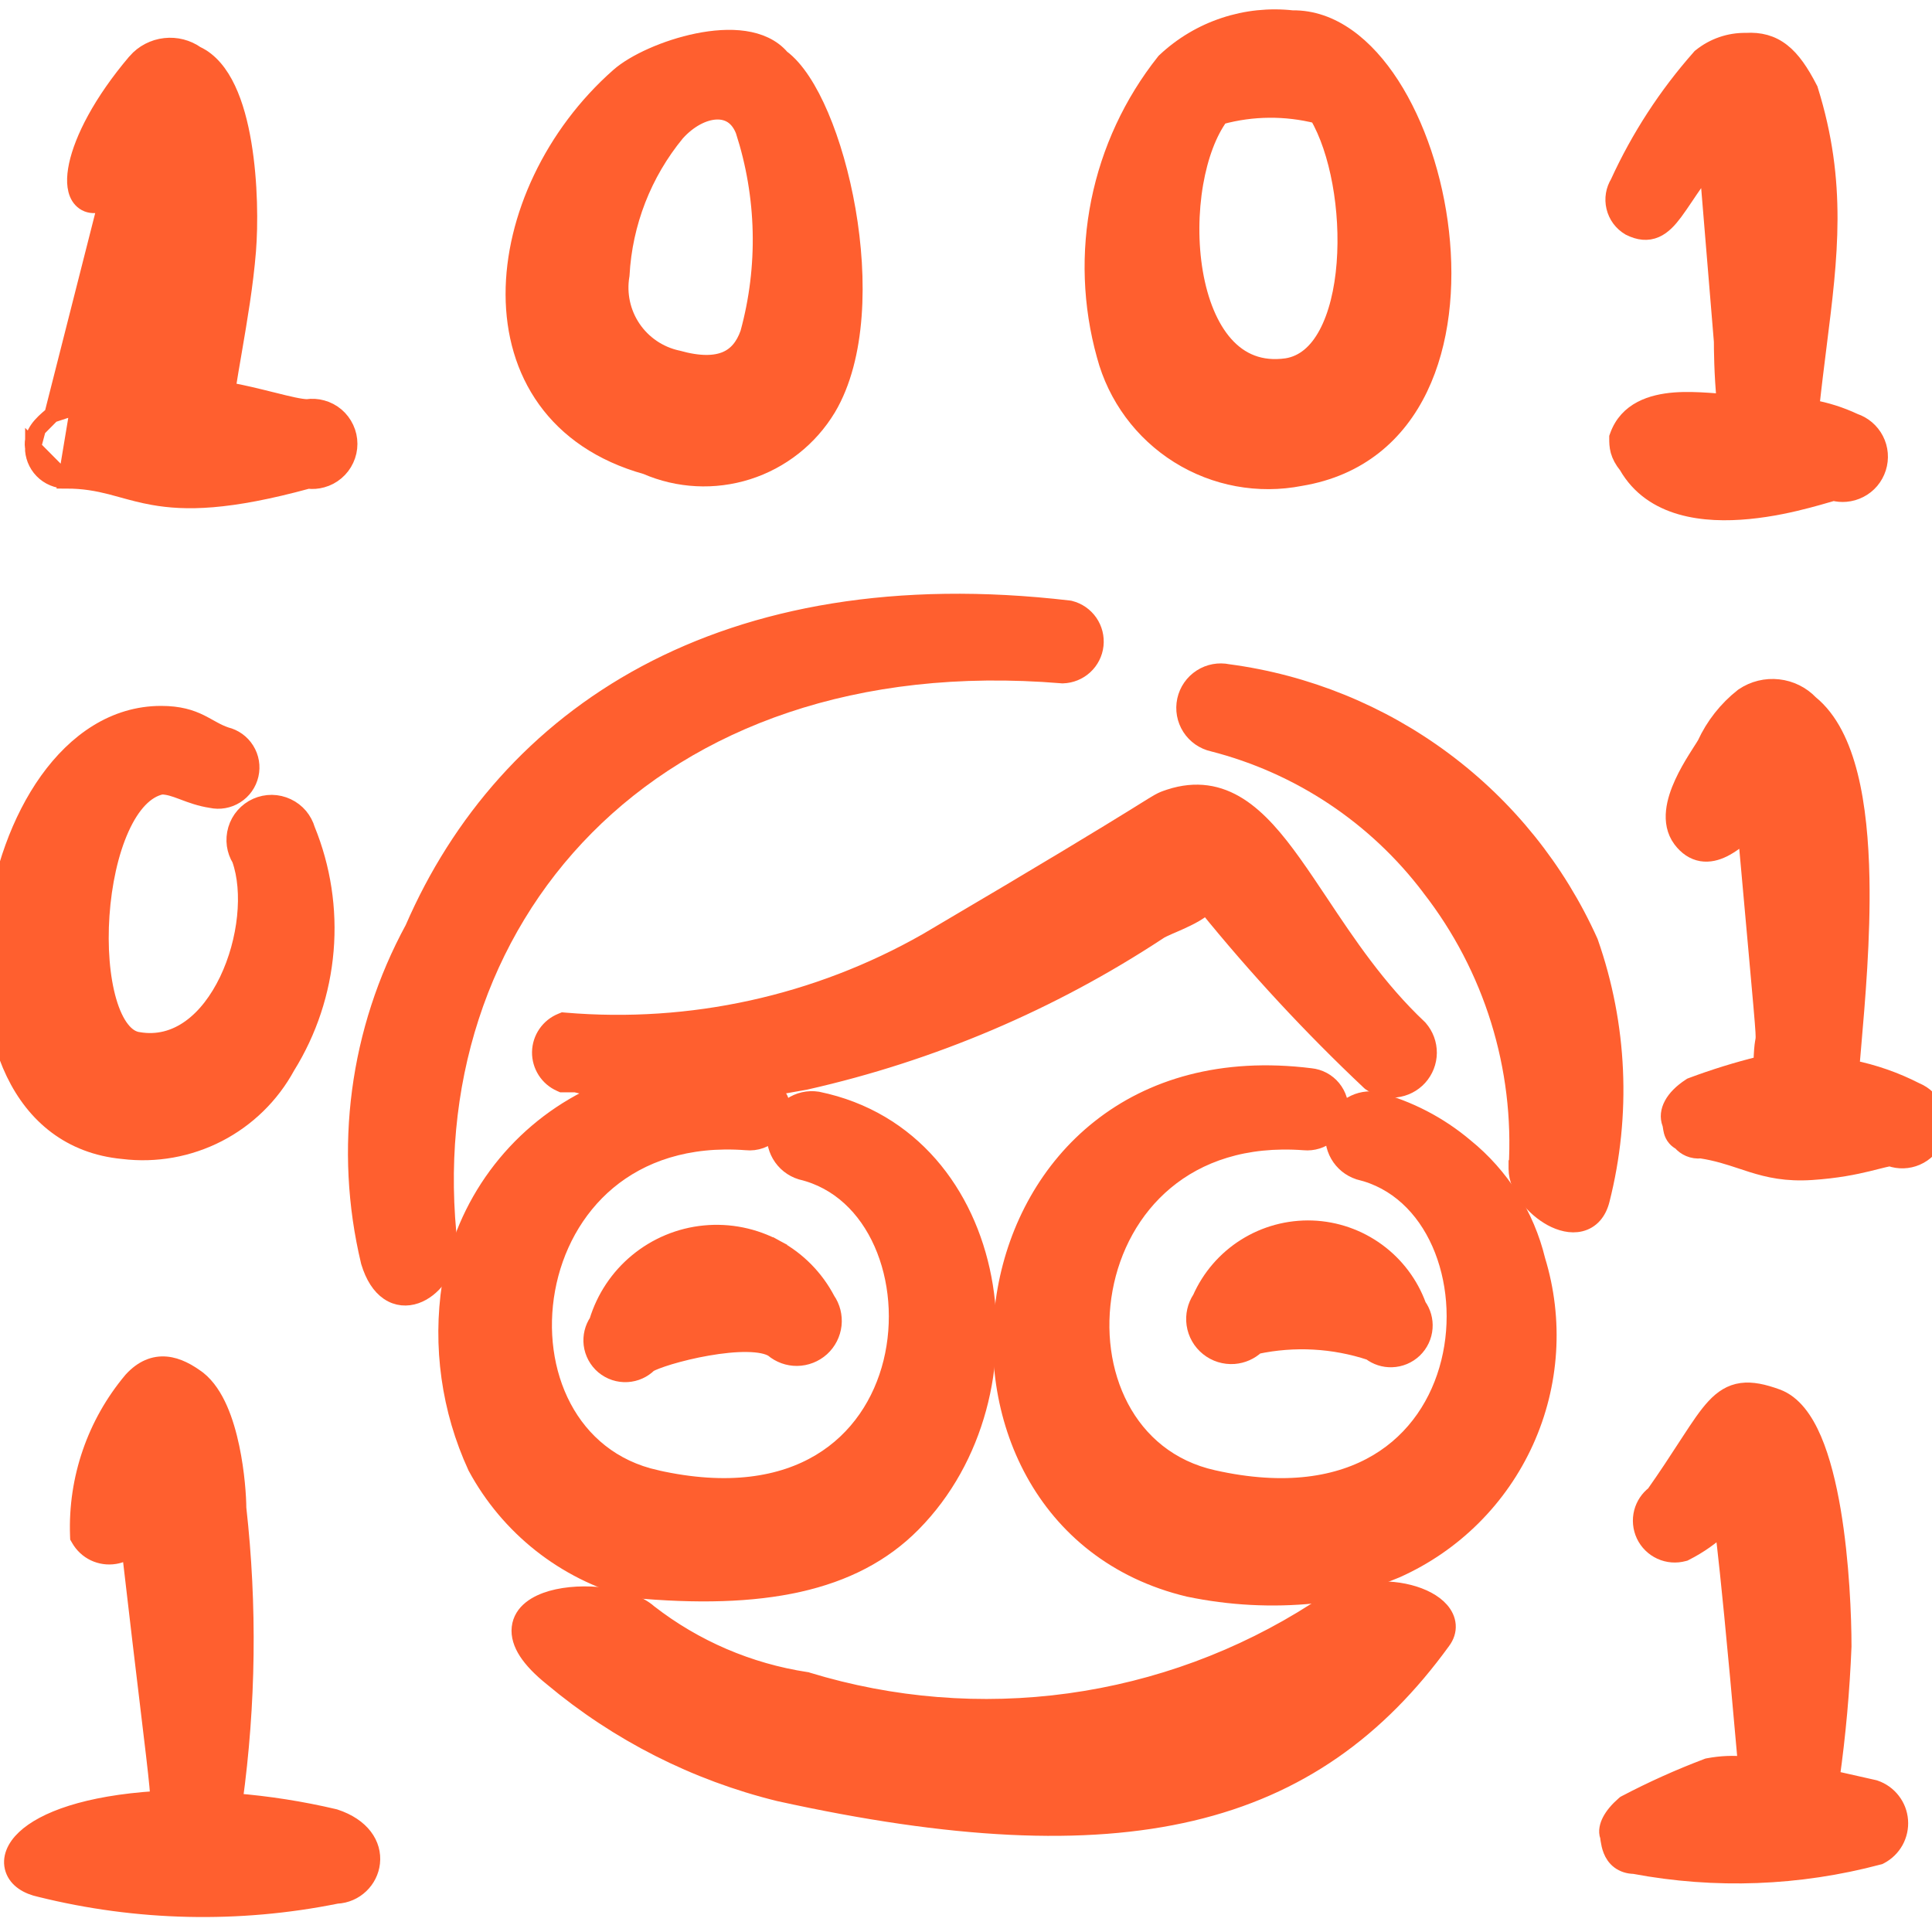 <svg xmlns="http://www.w3.org/2000/svg" width="48" height="48" viewBox="0 0 48 48" fill="none">
    <path d="M3.37 1.526L3.37 1.526C3.557 1.312 3.818 1.176 4.101 1.145C4.377 1.114 4.654 1.185 4.88 1.344C5.228 1.505 5.477 1.831 5.657 2.212C5.842 2.603 5.966 3.078 6.047 3.565C6.211 4.539 6.211 5.601 6.16 6.234C6.091 7.081 5.948 7.916 5.808 8.735C5.752 9.057 5.698 9.377 5.648 9.693C6.037 9.762 6.414 9.857 6.74 9.938L6.774 9.946C6.97 9.995 7.144 10.039 7.295 10.07C7.438 10.1 7.548 10.116 7.626 10.118C7.752 10.099 7.88 10.107 8.003 10.141C8.132 10.176 8.252 10.239 8.354 10.325C8.456 10.412 8.538 10.52 8.594 10.641C8.651 10.762 8.68 10.894 8.68 11.028C8.68 11.162 8.651 11.294 8.594 11.415C8.538 11.537 8.456 11.644 8.354 11.73C8.252 11.817 8.132 11.88 8.003 11.915C7.889 11.947 7.77 11.956 7.653 11.942C5.662 12.486 4.604 12.491 3.802 12.347C3.525 12.298 3.275 12.229 3.039 12.164C2.941 12.137 2.845 12.111 2.751 12.086C2.423 12.003 2.083 11.938 1.64 11.938L3.37 1.526ZM3.37 1.526L3.368 1.528M3.37 1.526L3.368 1.528M3.368 1.528C2.505 2.544 2.049 3.463 1.912 4.098C1.878 4.258 1.862 4.406 1.868 4.535C1.874 4.663 1.901 4.787 1.963 4.888C2.03 4.995 2.133 5.071 2.265 5.09C2.388 5.109 2.514 5.075 2.63 5.017L2.637 5.013M3.368 1.528L2.637 5.013M2.637 5.013L2.644 5.009M2.637 5.013L2.644 5.009M2.644 5.009L3.389 4.559C3.341 6.296 3.387 8.033 3.525 9.765C2.78 9.869 2.047 10.045 1.335 10.289L1.3 10.301M2.644 5.009L1.3 10.301M1.3 10.301L1.272 10.324M1.3 10.301L1.272 10.324M1.272 10.324C1.152 10.424 1.028 10.534 0.941 10.658M1.272 10.324L0.941 10.658M0.941 10.658C0.853 10.784 0.796 10.935 0.82 11.111M0.941 10.658L0.82 11.111M0.82 11.111C0.819 11.214 0.838 11.317 0.875 11.414C0.915 11.516 0.974 11.61 1.051 11.689C1.127 11.768 1.219 11.83 1.32 11.873C1.422 11.916 1.53 11.938 1.64 11.938L0.82 11.111Z" fill="#FF5F2F" stroke="#FF5F2F" stroke-width="0.4"/>
    <path d="M20.572 10.141L20.573 10.14C21.32 8.877 21.355 6.932 21.058 5.219C20.908 4.356 20.672 3.537 20.388 2.872C20.114 2.229 19.782 1.7 19.419 1.431C19.187 1.158 18.854 1.021 18.497 0.968C18.132 0.914 17.724 0.947 17.329 1.027C16.545 1.186 15.754 1.547 15.369 1.888C13.73 3.332 12.756 5.42 12.761 7.318C12.764 8.27 13.013 9.18 13.556 9.934C14.097 10.686 14.922 11.27 16.054 11.587C16.852 11.933 17.748 11.979 18.578 11.716C19.412 11.451 20.121 10.891 20.572 10.141ZM16.835 8.905L16.835 8.905L16.824 8.903C16.375 8.803 15.98 8.535 15.722 8.153C15.464 7.771 15.363 7.305 15.438 6.851L15.44 6.84L15.441 6.829C15.511 5.539 15.992 4.305 16.813 3.308C17.117 2.969 17.483 2.784 17.79 2.77C17.942 2.763 18.076 2.797 18.189 2.87C18.299 2.942 18.401 3.061 18.473 3.245C19.002 4.875 19.043 6.625 18.59 8.278C18.473 8.607 18.291 8.822 18.033 8.931C17.766 9.044 17.382 9.059 16.835 8.905Z" fill="#FF5F2F" stroke="#FF5F2F" stroke-width="0.4"/>
    <path d="M28.943 1.512L28.933 1.522L28.924 1.533C28.119 2.547 27.566 3.737 27.309 5.005C27.053 6.273 27.1 7.584 27.447 8.83C27.721 9.861 28.376 10.749 29.281 11.315C30.185 11.88 31.27 12.08 32.316 11.874C33.775 11.632 34.731 10.777 35.276 9.643C35.817 8.517 35.953 7.12 35.801 5.77C35.65 4.42 35.208 3.096 34.572 2.108C33.943 1.132 33.092 0.442 32.109 0.457C31.539 0.394 30.962 0.454 30.417 0.635C29.868 0.816 29.365 1.116 28.943 1.512ZM29.694 4.556C29.811 3.882 30.029 3.293 30.322 2.894L30.333 2.891C31.117 2.677 31.944 2.671 32.731 2.87C33.245 3.743 33.511 5.223 33.408 6.545C33.356 7.22 33.208 7.834 32.962 8.293C32.718 8.749 32.388 9.032 31.97 9.1C31.311 9.194 30.813 8.971 30.442 8.555C30.063 8.13 29.811 7.496 29.687 6.774C29.564 6.055 29.571 5.268 29.694 4.556Z" fill="#FF5F2F" stroke="#FF5F2F" stroke-width="0.4"/>
    <path d="M40.479 5.65L40.479 5.65L40.491 5.656C40.718 5.77 40.932 5.795 41.137 5.705C41.324 5.623 41.471 5.457 41.606 5.277C41.693 5.16 41.78 5.031 41.875 4.89C42.027 4.664 42.198 4.408 42.421 4.131L42.781 8.486C42.781 8.605 42.783 9.312 42.854 9.988C42.795 9.984 42.73 9.979 42.662 9.974C42.592 9.969 42.518 9.963 42.439 9.958C42.181 9.941 41.889 9.928 41.603 9.95C41.041 9.995 40.425 10.183 40.193 10.83L40.181 10.863V10.897L40.181 10.903C40.181 10.981 40.181 11.084 40.213 11.201C40.246 11.319 40.308 11.439 40.415 11.571C41.044 12.672 42.358 12.802 43.443 12.696C43.999 12.643 44.522 12.525 44.915 12.421C45.103 12.372 45.262 12.326 45.381 12.291L45.397 12.287C45.458 12.269 45.505 12.255 45.539 12.246C45.544 12.245 45.548 12.244 45.552 12.243C45.652 12.268 45.755 12.277 45.858 12.268C45.979 12.258 46.097 12.224 46.205 12.168C46.313 12.113 46.409 12.036 46.487 11.944C46.565 11.851 46.624 11.744 46.661 11.628C46.698 11.512 46.712 11.391 46.702 11.27C46.692 11.149 46.658 11.031 46.602 10.923C46.546 10.815 46.47 10.72 46.377 10.641C46.288 10.566 46.185 10.508 46.075 10.471C45.733 10.31 45.371 10.195 44.999 10.129C45.057 9.59 45.121 9.081 45.182 8.593C45.464 6.356 45.692 4.546 44.972 2.238L44.967 2.221L44.959 2.206C44.745 1.789 44.534 1.477 44.279 1.277C44.016 1.071 43.723 0.996 43.377 1.017C42.969 1.01 42.573 1.146 42.255 1.402L42.242 1.412L42.231 1.425C41.405 2.358 40.722 3.409 40.204 4.542C40.151 4.63 40.114 4.726 40.097 4.827C40.079 4.933 40.083 5.042 40.108 5.146C40.133 5.251 40.178 5.349 40.242 5.436C40.306 5.522 40.386 5.595 40.479 5.65ZM45.581 12.236C45.581 12.236 45.581 12.236 45.58 12.236L45.581 12.236Z" fill="#FF5F2F" stroke="#FF5F2F" stroke-width="0.4"/>
    <path d="M3.435 25.84L3.435 25.84L3.431 25.84C3.285 25.817 3.147 25.73 3.02 25.567C2.891 25.402 2.781 25.167 2.696 24.875C2.526 24.292 2.466 23.522 2.52 22.739C2.574 21.956 2.74 21.179 3.009 20.582C3.278 19.984 3.626 19.617 4.018 19.538C4.181 19.541 4.331 19.592 4.525 19.665C4.538 19.67 4.551 19.675 4.565 19.68C4.751 19.75 4.972 19.833 5.244 19.874C5.455 19.921 5.676 19.882 5.859 19.767C6.045 19.651 6.176 19.466 6.225 19.252C6.274 19.039 6.237 18.815 6.12 18.629C6.006 18.446 5.825 18.316 5.616 18.265C5.499 18.226 5.4 18.177 5.302 18.124C5.27 18.107 5.237 18.088 5.202 18.069C5.132 18.03 5.056 17.988 4.982 17.951C4.739 17.831 4.453 17.738 4.001 17.738C2.84 17.738 1.881 18.414 1.182 19.391C0.484 20.368 0.029 21.666 -0.131 22.971C-0.29 24.275 -0.157 25.609 0.347 26.656C0.854 27.71 1.74 28.473 3.059 28.596C3.871 28.695 4.693 28.547 5.42 28.173C6.146 27.799 6.743 27.215 7.133 26.498C7.676 25.625 8.003 24.636 8.089 23.612C8.175 22.59 8.018 21.562 7.63 20.612C7.594 20.489 7.533 20.375 7.451 20.276C7.365 20.175 7.259 20.093 7.139 20.037C7.019 19.98 6.889 19.95 6.756 19.948C6.624 19.947 6.492 19.974 6.371 20.028C6.25 20.082 6.142 20.162 6.055 20.261C5.967 20.361 5.903 20.478 5.865 20.605C5.827 20.732 5.817 20.866 5.835 20.997C5.853 21.121 5.895 21.239 5.96 21.345C6.247 22.151 6.12 23.373 5.648 24.356C5.17 25.349 4.393 26.007 3.435 25.84Z" fill="#FF5F2F" stroke="#FF5F2F" stroke-width="0.4"/>
    <path d="M43.309 17.292L43.303 17.296L43.297 17.3C42.896 17.616 42.576 18.023 42.363 18.486C42.339 18.528 42.304 18.581 42.26 18.65C42.224 18.707 42.18 18.775 42.131 18.854C42.025 19.025 41.903 19.233 41.802 19.454C41.701 19.674 41.616 19.916 41.591 20.154C41.566 20.394 41.602 20.645 41.761 20.858C41.904 21.049 42.076 21.164 42.273 21.198C42.464 21.23 42.649 21.179 42.811 21.1C43.007 21.004 43.201 20.852 43.377 20.697C43.489 21.942 43.573 22.877 43.637 23.582C43.752 24.863 43.8 25.389 43.814 25.636C43.819 25.735 43.819 25.779 43.817 25.807C43.815 25.827 43.813 25.838 43.809 25.86C43.807 25.87 43.805 25.883 43.802 25.9C43.788 25.986 43.772 26.117 43.764 26.438H43.757L43.733 26.443C43.156 26.586 42.587 26.762 42.031 26.97L42.01 26.978L41.992 26.99C41.567 27.266 41.382 27.611 41.494 27.908C41.502 27.929 41.507 27.952 41.512 27.985C41.513 27.99 41.514 27.995 41.514 28.001C41.519 28.03 41.525 28.072 41.535 28.11C41.549 28.161 41.574 28.222 41.623 28.278C41.659 28.32 41.703 28.352 41.752 28.378C41.811 28.448 41.886 28.502 41.97 28.538C42.061 28.576 42.161 28.591 42.26 28.58C42.65 28.64 42.951 28.739 43.256 28.84C43.345 28.87 43.434 28.9 43.526 28.928C43.941 29.058 44.382 29.159 45.014 29.117C45.629 29.076 46.08 28.984 46.408 28.904C46.497 28.883 46.569 28.864 46.632 28.848C46.693 28.832 46.747 28.818 46.802 28.806C46.884 28.786 46.933 28.778 46.963 28.777C47.175 28.851 47.408 28.844 47.615 28.755C47.835 28.661 48.008 28.483 48.097 28.262C48.185 28.04 48.182 27.792 48.088 27.573C47.995 27.357 47.822 27.185 47.604 27.096C47.096 26.835 46.554 26.646 45.995 26.534C46.008 26.371 46.024 26.194 46.04 26.007C46.139 24.863 46.275 23.306 46.246 21.824C46.228 20.914 46.149 20.022 45.958 19.263C45.77 18.514 45.466 17.866 44.977 17.47C44.767 17.25 44.486 17.111 44.183 17.077C43.875 17.042 43.565 17.118 43.309 17.292Z" fill="#FF5F2F" stroke="#FF5F2F" stroke-width="0.4"/>
    <path d="M46.585 44.428L46.575 44.425L46.565 44.422L45.505 44.183C45.658 43.096 45.756 42.002 45.8 40.905L45.8 40.905V40.897C45.8 40.201 45.75 38.809 45.533 37.526C45.424 36.886 45.272 36.263 45.059 35.764C44.85 35.276 44.561 34.859 44.149 34.709C43.811 34.586 43.527 34.524 43.269 34.559C43.001 34.596 42.792 34.734 42.597 34.943C42.406 35.147 42.214 35.434 41.981 35.792C41.948 35.842 41.915 35.893 41.88 35.946C41.668 36.273 41.417 36.66 41.096 37.116C40.949 37.229 40.844 37.387 40.796 37.567C40.746 37.758 40.765 37.961 40.849 38.14C40.934 38.319 41.08 38.463 41.26 38.545C41.44 38.627 41.643 38.643 41.834 38.59L41.853 38.585L41.87 38.576C42.212 38.404 42.525 38.183 42.801 37.922C42.806 37.965 42.812 38.015 42.819 38.076C42.83 38.163 42.843 38.273 42.859 38.417C42.935 39.081 43.084 40.495 43.379 43.842C43.067 43.809 42.752 43.822 42.443 43.881L42.426 43.884L42.41 43.89C41.718 44.152 41.042 44.456 40.387 44.8L40.367 44.811L40.349 44.826C40.186 44.968 40.073 45.106 40.006 45.234C39.945 45.35 39.903 45.494 39.952 45.624C39.953 45.627 39.954 45.633 39.955 45.643C39.958 45.658 39.959 45.667 39.96 45.677C39.962 45.688 39.964 45.7 39.967 45.724C39.977 45.789 39.994 45.879 40.03 45.969C40.066 46.06 40.126 46.161 40.228 46.237C40.328 46.312 40.453 46.354 40.601 46.357C42.616 46.736 44.69 46.658 46.672 46.13L46.693 46.125L46.713 46.115C46.873 46.031 47.004 45.903 47.092 45.746C47.179 45.588 47.219 45.409 47.205 45.229C47.192 45.05 47.126 44.878 47.015 44.736C46.905 44.593 46.755 44.486 46.585 44.428Z" fill="#FF5F2F" stroke="#FF5F2F" stroke-width="0.4"/>
    <path d="M14.694 27.032L14.709 27.036L14.724 27.037C16.179 27.16 17.642 27.16 19.097 27.037L19.106 27.036L19.115 27.035L20.015 26.875L20.015 26.875L20.024 26.873C23.147 26.168 26.116 24.905 28.79 23.145L28.79 23.145L28.794 23.142C28.84 23.11 28.929 23.068 29.061 23.01C29.086 22.999 29.112 22.988 29.139 22.977C29.246 22.93 29.366 22.878 29.48 22.822C29.623 22.753 29.771 22.671 29.889 22.576C29.915 22.555 29.941 22.533 29.965 22.508C31.219 24.055 32.574 25.517 34.023 26.883L34.033 26.892L34.044 26.901C34.228 27.031 34.453 27.09 34.677 27.066C34.901 27.041 35.109 26.936 35.26 26.769C35.411 26.602 35.496 26.385 35.498 26.16C35.5 25.934 35.419 25.716 35.271 25.546L35.265 25.539L35.258 25.532C34.229 24.562 33.48 23.438 32.807 22.427C32.576 22.081 32.354 21.748 32.133 21.439C31.706 20.842 31.275 20.328 30.784 20.016C30.28 19.696 29.718 19.593 29.059 19.807L29.059 19.807L29.057 19.808C29.05 19.81 29.043 19.812 29.037 19.815C28.944 19.846 28.889 19.864 28.782 19.924C28.707 19.966 28.6 20.033 28.415 20.148C28.35 20.188 28.276 20.235 28.19 20.288C27.522 20.701 26.128 21.555 23.02 23.384C20.294 24.935 17.162 25.623 14.037 25.358L13.99 25.354L13.946 25.372C13.793 25.433 13.661 25.539 13.567 25.675C13.473 25.811 13.421 25.972 13.418 26.137C13.415 26.303 13.462 26.465 13.551 26.605C13.64 26.744 13.768 26.854 13.92 26.921L13.958 26.938H14H14.297L14.694 27.032Z" fill="#FF5F2F" stroke="#FF5F2F" stroke-width="0.4"/>
    <path d="M11.177 31.069L11.182 31.041L11.178 31.014C10.695 26.97 11.933 23.202 14.564 20.551C17.194 17.901 21.233 16.351 26.383 16.777L26.394 16.778L26.405 16.778C26.608 16.772 26.802 16.693 26.951 16.556C27.1 16.419 27.195 16.232 27.217 16.031C27.239 15.829 27.188 15.627 27.073 15.46C26.957 15.293 26.786 15.174 26.589 15.124L26.576 15.121L26.563 15.119C22.26 14.615 18.758 15.274 16.04 16.729C13.325 18.183 11.407 20.426 10.26 23.07C8.885 25.598 8.495 28.546 9.165 31.344L9.165 31.344L9.168 31.356C9.276 31.711 9.439 31.963 9.65 32.106C9.868 32.254 10.113 32.266 10.333 32.189C10.755 32.042 11.099 31.575 11.177 31.069Z" fill="#FF5F2F" stroke="#FF5F2F" stroke-width="0.4"/>
    <path d="M34.17 27.325L34.155 27.321L34.14 27.319C33.915 27.296 33.688 27.356 33.504 27.49C33.42 27.551 33.347 27.626 33.288 27.711C33.293 27.687 33.296 27.662 33.299 27.637C33.32 27.42 33.254 27.204 33.115 27.035C32.977 26.867 32.778 26.761 32.562 26.739C30.355 26.464 28.596 27.006 27.318 28.018C26.042 29.027 25.26 30.491 24.983 32.038C24.429 35.124 25.884 38.602 29.533 39.473L29.533 39.473L29.539 39.474C30.558 39.686 31.604 39.741 32.64 39.637L32.65 39.636L32.661 39.634C33.358 39.488 34.039 39.277 34.697 39.003L34.697 39.003L34.701 39.001C36.123 38.364 37.262 37.23 37.905 35.811C38.547 34.394 38.649 32.792 38.193 31.305C37.924 30.194 37.296 29.203 36.407 28.484C35.758 27.935 34.993 27.539 34.17 27.325ZM33.003 28.193C33.057 28.149 33.104 28.098 33.145 28.043C33.098 28.264 33.134 28.495 33.247 28.692C33.36 28.889 33.541 29.037 33.757 29.108L33.765 29.111L33.773 29.113C34.7 29.335 35.38 30.006 35.77 30.885C36.16 31.766 36.252 32.844 36.003 33.845C35.755 34.844 35.171 35.757 34.221 36.323C33.271 36.889 31.931 37.125 30.143 36.723L30.143 36.723C27.992 36.244 27.069 34.077 27.444 32.029C27.63 31.012 28.137 30.044 28.959 29.36C29.778 28.678 30.921 28.267 32.403 28.378C32.619 28.398 32.835 28.332 33.003 28.193Z" fill="#FF5F2F" stroke="#FF5F2F" stroke-width="0.4"/>
    <path d="M20.058 41.747L20.044 41.742L20.03 41.74C18.608 41.524 17.264 40.947 16.128 40.064C15.867 39.831 15.438 39.698 15.01 39.644C14.572 39.587 14.09 39.608 13.703 39.718C13.334 39.823 12.958 40.039 12.913 40.44C12.891 40.635 12.955 40.838 13.086 41.041C13.218 41.244 13.424 41.46 13.713 41.692C15.35 43.064 17.279 44.042 19.352 44.552L19.352 44.552L19.357 44.553C23.639 45.496 26.953 45.667 29.603 45.042C32.262 44.415 34.236 42.99 35.841 40.776C35.932 40.654 35.978 40.517 35.967 40.373C35.956 40.232 35.892 40.108 35.803 40.005C35.629 39.804 35.338 39.656 35.009 39.572C34.349 39.402 33.432 39.465 32.686 40.013C30.834 41.2 28.746 41.969 26.566 42.269C24.385 42.569 22.164 42.391 20.058 41.747Z" fill="#FF5F2F" stroke="#FF5F2F" stroke-width="0.4"/>
    <path d="M15.668 39.491L15.684 39.495L15.701 39.497C18.918 39.798 21.197 39.364 22.682 37.858C24.274 36.245 24.837 33.856 24.434 31.755C24.03 29.65 22.647 27.802 20.32 27.322L20.32 27.322L20.31 27.32C20.08 27.285 19.846 27.338 19.654 27.469C19.562 27.531 19.483 27.609 19.421 27.698C19.432 27.619 19.432 27.538 19.419 27.459C19.413 27.305 19.321 27.19 19.215 27.113C19.107 27.034 18.965 26.977 18.81 26.936C18.497 26.852 18.074 26.813 17.607 26.813C16.672 26.813 15.509 26.97 14.594 27.289L14.581 27.293L14.569 27.3C13.686 27.752 12.921 28.404 12.333 29.203C11.746 30.002 11.352 30.926 11.183 31.904L11.183 31.904L11.182 31.907C10.946 33.448 11.167 35.025 11.818 36.441L11.818 36.441L11.824 36.453C12.225 37.194 12.772 37.845 13.433 38.368C14.094 38.89 14.854 39.272 15.668 39.491ZM15.108 29.359C15.925 28.678 17.066 28.266 18.541 28.377C18.664 28.39 18.787 28.375 18.903 28.333C19.02 28.291 19.126 28.221 19.211 28.131C19.231 28.11 19.249 28.088 19.266 28.065C19.227 28.279 19.266 28.501 19.375 28.69C19.491 28.891 19.679 29.041 19.901 29.109L19.901 29.109L19.913 29.112C20.84 29.335 21.52 30.005 21.91 30.884C22.301 31.765 22.393 32.843 22.146 33.845C21.899 34.844 21.317 35.756 20.369 36.323C19.422 36.889 18.086 37.124 16.304 36.723L16.303 36.722C14.143 36.243 13.219 34.076 13.594 32.029C13.781 31.011 14.288 30.044 15.108 29.359Z" fill="#FF5F2F" stroke="#FF5F2F" stroke-width="0.4"/>
    <path d="M35.521 22.058L35.52 22.058L35.522 22.061C37.065 24.043 37.833 26.519 37.681 29.026L37.68 29.026V29.038C37.68 29.292 37.797 29.543 37.953 29.749C38.11 29.958 38.323 30.142 38.547 30.264C38.768 30.383 39.028 30.456 39.27 30.396C39.531 30.331 39.716 30.126 39.794 29.806C40.329 27.693 40.23 25.469 39.509 23.412L39.506 23.404L39.503 23.396C38.698 21.606 37.449 20.051 35.874 18.879C34.302 17.709 32.457 16.959 30.514 16.701C30.282 16.653 30.04 16.697 29.84 16.826C29.638 16.956 29.496 17.161 29.445 17.395C29.394 17.63 29.438 17.876 29.568 18.078C29.697 18.279 29.901 18.421 30.134 18.473C32.284 19.023 34.183 20.288 35.521 22.058Z" fill="#FF5F2F" stroke="#FF5F2F" stroke-width="0.4"/>
    <path d="M14.838 32.83C14.726 32.996 14.677 33.198 14.7 33.398C14.726 33.611 14.831 33.806 14.995 33.944C15.16 34.081 15.37 34.151 15.584 34.138C15.789 34.126 15.982 34.039 16.127 33.895C16.201 33.852 16.376 33.782 16.633 33.704C16.901 33.624 17.233 33.542 17.575 33.483C17.918 33.423 18.265 33.385 18.562 33.39C18.862 33.394 19.079 33.441 19.2 33.518C19.368 33.66 19.582 33.738 19.802 33.736C20.028 33.733 20.244 33.649 20.412 33.498C20.579 33.346 20.684 33.139 20.709 32.915C20.732 32.696 20.677 32.475 20.552 32.294C20.267 31.749 19.827 31.301 19.287 31.007L19.192 31.18L19.287 31.007C18.742 30.711 18.122 30.585 17.505 30.645C16.889 30.704 16.304 30.948 15.827 31.343C15.358 31.731 15.015 32.248 14.838 32.83Z" fill="#FF5F2F" stroke="#FF5F2F" stroke-width="0.4"/>
    <path d="M29.824 32.26C29.699 32.448 29.647 32.676 29.679 32.9C29.712 33.131 29.832 33.341 30.014 33.487C30.196 33.634 30.427 33.705 30.659 33.688C30.87 33.672 31.067 33.584 31.22 33.441C32.158 33.242 33.132 33.295 34.043 33.596C34.196 33.714 34.385 33.775 34.579 33.769C34.787 33.763 34.985 33.68 35.135 33.537C35.285 33.393 35.377 33.199 35.392 32.992C35.407 32.796 35.352 32.602 35.238 32.442C35.041 31.901 34.688 31.43 34.224 31.089C33.751 30.741 33.185 30.544 32.599 30.523C32.012 30.503 31.433 30.659 30.937 30.972C30.446 31.281 30.059 31.73 29.824 32.26Z" fill="#FF5F2F" stroke="#FF5F2F" stroke-width="0.4"/>
    <path d="M8.322 45.147L8.314 45.145L8.306 45.143C7.491 44.951 6.662 44.821 5.828 44.754C6.16 42.338 6.191 39.89 5.92 37.466C5.919 37.207 5.882 36.592 5.748 35.959C5.68 35.637 5.586 35.304 5.456 35.009C5.327 34.716 5.155 34.444 4.925 34.261L4.925 34.261L4.919 34.257C4.681 34.081 4.414 33.928 4.127 33.903C3.824 33.877 3.536 33.995 3.273 34.282L3.273 34.282L3.267 34.289C2.363 35.365 1.89 36.739 1.94 38.145L1.942 38.194L1.967 38.237C2.054 38.389 2.185 38.511 2.343 38.586C2.502 38.661 2.679 38.686 2.852 38.658C2.987 38.636 3.114 38.582 3.224 38.501C3.42 40.198 3.57 41.45 3.681 42.373C3.802 43.378 3.876 43.993 3.911 44.368C3.925 44.518 3.932 44.623 3.933 44.698C3.919 44.697 3.904 44.697 3.89 44.698L3.89 44.698L3.887 44.698C2.145 44.809 1.085 45.213 0.608 45.665C0.368 45.891 0.239 46.17 0.33 46.443C0.418 46.707 0.682 46.865 0.995 46.932C3.409 47.532 5.926 47.589 8.364 47.097C8.838 47.075 9.194 46.709 9.241 46.282C9.292 45.825 8.996 45.368 8.322 45.147Z" fill="#FF5F2F" stroke="#FF5F2F" stroke-width="0.4"/>
</svg>
